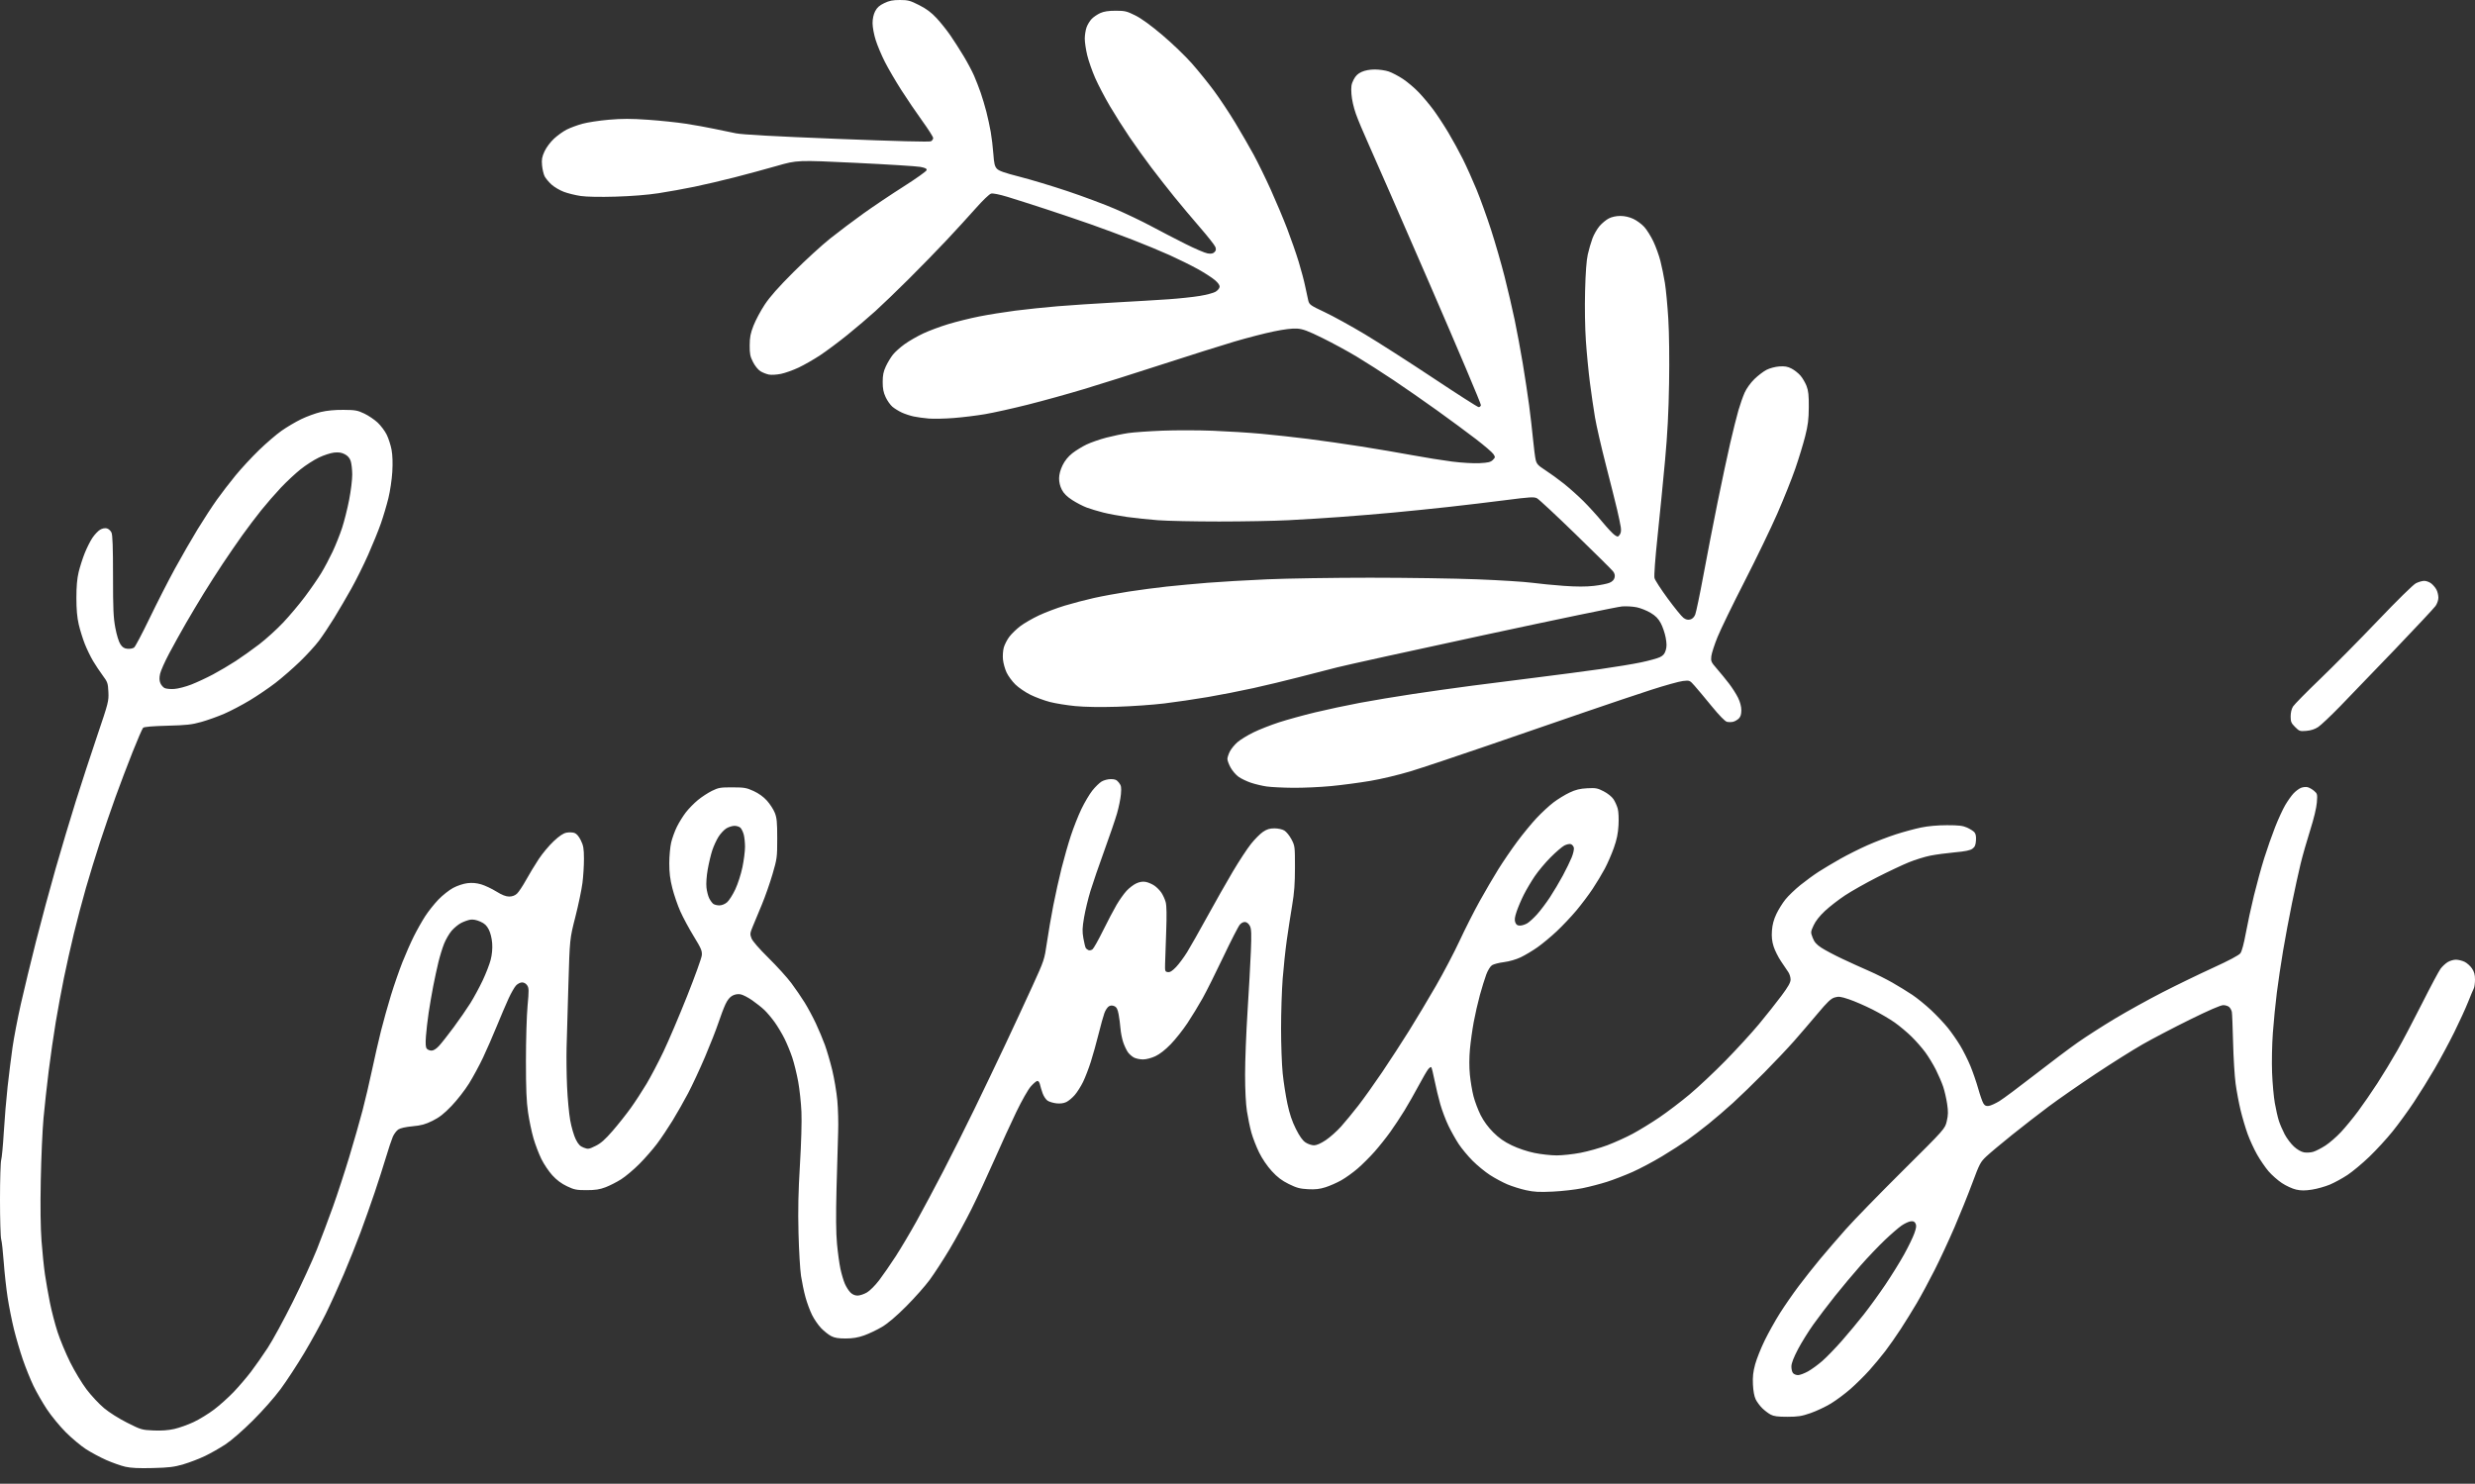 <?xml version="1.0" encoding="UTF-8"?>
<svg width="1960px" height="1175px" viewBox="0 0 1960 1175" xmlns="http://www.w3.org/2000/svg" xmlns:xlink="http://www.w3.org/1999/xlink" version="1.1">
 <rect x="0" y="0" width="1960" height="1175" fill="#333333" stroke="none"/>
 <!-- Generated by Pixelmator Pro 2.1.3 -->
 <path id="Figura" d="M121 1162.58 C109.897 1162.865 103.723 1162.572 99.237 1161.549 95.793 1160.763 89.03 1158.38 84.21 1156.253 79.39 1154.126 72.118 1150.233 68.05 1147.601 63.983 1144.97 56.769 1138.921 52.02 1134.159 47.271 1129.396 40.563 1121.225 37.115 1116 33.666 1110.775 28.892 1102.45 26.506 1097.5 24.12 1092.55 20.346 1083.209 18.119 1076.742 15.893 1070.275 12.707 1059.441 11.041 1052.666 9.374 1045.892 7.117 1034.533 6.023 1027.425 4.93 1020.316 3.549 1007.75 2.954 999.5 2.359 991.25 1.451 983.118 0.936 981.429 0.421 979.74 0 965.597 0 950 0 934.403 0.425 920.26 0.945 918.571 1.464 916.882 2.393 906.986 3.009 896.58 3.624 886.174 4.981 869.974 6.022 860.58 7.064 851.186 8.812 837.2 9.908 829.5 11.003 821.8 13.982 806.275 16.528 795 19.073 783.725 24.466 761.45 28.51 745.5 32.555 729.55 39.535 703.675 44.02 688 48.506 672.325 55.71 648.25 60.029 634.5 64.349 620.75 72.002 597.35 77.036 582.5 85.86 556.47 86.176 555.231 85.835 548 85.508 541.036 85.19 540.107 81.393 535 79.144 531.975 75.683 526.779 73.703 523.454 71.723 520.128 68.778 514.053 67.159 509.954 65.539 505.854 63.379 498.9 62.357 494.5 61.053 488.88 60.5 482.628 60.5 473.486 60.5 464.49 61.045 458.2 62.267 453.111 63.238 449.062 65.396 442.319 67.062 438.125 68.728 433.931 71.502 428.411 73.227 425.858 74.952 423.305 77.659 420.451 79.243 419.515 81.022 418.464 83.068 418.051 84.596 418.435 85.955 418.776 87.615 420.26 88.284 421.732 89.156 423.652 89.5 433.322 89.5 455.954 89.5 482.39 89.798 489.077 91.34 497.235 92.431 503.008 94.072 508.299 95.372 510.235 97.033 512.709 98.405 513.571 101.032 513.794 102.939 513.956 105.267 513.506 106.205 512.794 107.143 512.083 112.67 501.626 118.488 489.558 124.305 477.489 133.33 459.821 138.542 450.295 143.754 440.768 151.86 426.697 156.555 419.024 161.25 411.351 168.074 400.895 171.718 395.787 175.363 390.679 182.035 382 186.546 376.5 191.057 371 199.417 361.974 205.124 356.443 210.831 350.912 218.875 344.013 223 341.113 227.125 338.213 234.1 334.094 238.5 331.961 242.9 329.828 249.875 327.277 254 326.291 258.925 325.115 265.105 324.528 272 324.581 281.391 324.654 283.133 324.964 288.494 327.519 291.79 329.09 296.549 332.304 299.068 334.66 301.587 337.017 304.826 341.35 306.266 344.29 307.705 347.23 309.43 352.605 310.099 356.235 310.881 360.478 311.087 366.701 310.676 373.667 310.324 379.625 308.932 389 307.583 394.5 306.234 400 303.558 409 301.637 414.5 299.715 420 295.207 431.115 291.618 439.2 288.029 447.285 281.993 459.436 278.205 466.203 274.418 472.97 268.275 483.455 264.555 489.503 260.834 495.551 255.424 503.65 252.533 507.5 249.641 511.35 242.826 518.793 237.387 524.041 231.949 529.288 223.306 536.816 218.179 540.77 213.053 544.723 203.911 550.939 197.864 554.582 191.817 558.225 182.738 562.998 177.688 565.188 172.638 567.379 164.455 570.313 159.503 571.708 151.841 573.868 147.819 574.316 132.5 574.713 120.764 575.017 114.095 575.583 113.337 576.34 112.697 576.978 108.954 585.6 105.02 595.5 101.085 605.4 95.02 621.375 91.542 631 88.063 640.625 82.495 656.825 79.169 667 75.842 677.175 70.832 693.482 68.036 703.239 65.239 712.995 60.957 729.195 58.52 739.239 56.083 749.282 52.527 765.15 50.619 774.5 48.71 783.85 45.794 799.6 44.138 809.5 42.482 819.4 39.979 836.725 38.575 848 37.172 859.275 35.321 876.15 34.462 885.5 33.604 894.85 32.626 916.9 32.29 934.5 31.885 955.68 32.085 971.972 32.882 982.683 33.545 991.584 34.766 1003.509 35.596 1009.183 36.426 1014.857 38.194 1024.938 39.525 1031.584 40.856 1038.23 43.589 1048.722 45.6 1054.899 47.61 1061.076 52.096 1071.839 55.568 1078.815 59.04 1085.792 64.891 1095.475 68.569 1100.333 72.248 1105.191 78.462 1111.843 82.379 1115.116 86.551 1118.602 94.176 1123.416 100.789 1126.739 111.708 1132.225 112.388 1132.425 121.499 1132.823 127.901 1133.103 133.203 1132.719 138.044 1131.626 141.962 1130.741 148.843 1128.288 153.334 1126.173 157.825 1124.059 165.114 1119.596 169.531 1116.255 173.947 1112.915 180.93 1106.653 185.048 1102.341 189.166 1098.028 195.335 1090.821 198.756 1086.325 202.177 1081.828 208.162 1073.278 212.056 1067.325 215.951 1061.371 224.855 1045.025 231.844 1031 238.833 1016.975 247.415 998.3 250.916 989.5 254.416 980.7 260.147 965.484 263.653 955.687 267.158 945.889 272.978 928.114 276.586 916.187 280.194 904.259 284.915 887.75 287.077 879.5 289.238 871.25 292.62 856.85 294.592 847.5 296.564 838.15 299.755 824.2 301.685 816.5 303.614 808.8 307.203 795.975 309.66 788 312.117 780.025 316.176 768.325 318.681 762 321.185 755.675 325.24 746.476 327.693 741.558 330.145 736.64 334.191 729.463 336.685 725.607 339.179 721.752 343.893 715.814 347.16 712.411 350.428 709.009 355.706 704.837 358.888 703.14 362.223 701.363 367.006 699.782 370.174 699.409 373.961 698.964 377.359 699.259 381.087 700.357 384.064 701.234 389.425 703.762 393 705.975 397.521 708.774 400.625 709.999 403.194 709.999 405.626 710 407.734 709.231 409.362 707.75 410.723 706.513 413.952 701.675 416.538 697 419.124 692.325 423.645 684.853 426.586 680.396 429.526 675.939 434.866 669.548 438.451 666.194 443.017 661.924 446.069 659.89 448.637 659.408 450.653 659.03 453.472 659.121 454.902 659.61 456.598 660.191 458.349 662.213 459.945 665.434 462.006 669.593 462.398 671.87 462.445 679.934 462.475 685.195 461.94 693.879 461.255 699.23 460.57 704.582 458.027 716.732 455.604 726.23 451.198 743.5 451.198 743.5 450.123 779.751 449.531 799.689 448.886 822.186 448.688 829.745 448.49 837.304 448.662 851.141 449.07 860.494 449.477 869.847 450.602 881.887 451.568 887.25 452.534 892.612 454.498 899.346 455.931 902.215 457.971 906.298 459.344 907.738 462.248 908.843 465.739 910.172 466.289 910.094 471.561 907.514 475.823 905.429 479.083 902.561 485.179 895.533 489.586 890.452 496.058 882.291 499.559 877.397 503.061 872.504 508.658 863.922 511.998 858.326 515.337 852.731 521.365 841.256 525.393 832.826 529.421 824.397 537.824 804.675 544.066 789 550.309 773.325 555.578 758.7 555.776 756.5 556.09 753.012 555.275 751.093 549.403 741.5 545.7 735.45 540.923 726.582 538.789 721.794 536.654 717.006 533.803 708.735 532.454 703.416 530.638 696.259 530.004 691.111 530.015 683.622 530.023 678.055 530.699 670.66 531.518 667.188 532.336 663.717 534.387 658.092 536.075 654.688 537.763 651.285 540.945 646.165 543.147 643.311 545.348 640.458 549.619 636.089 552.637 633.604 555.656 631.119 560.685 627.829 563.813 626.293 568.958 623.766 570.5 623.503 580 623.528 589.413 623.553 591.152 623.854 596.8 626.437 600.87 628.298 604.619 631.006 607.386 634.085 609.743 636.706 612.533 641.022 613.586 643.675 615.182 647.698 615.5 651.078 615.5 664 615.5 678.929 615.363 679.968 611.792 692.209 609.752 699.198 605.972 709.998 603.391 716.209 600.811 722.419 597.581 730.195 596.213 733.49 593.925 739.002 593.837 739.766 595.113 743.079 595.969 745.299 601.128 751.243 608.577 758.589 615.22 765.14 623.348 774.1 626.639 778.5 629.93 782.9 634.709 789.875 637.259 794 639.809 798.125 643.785 805.532 646.094 810.46 648.404 815.388 651.607 823.02 653.212 827.419 654.818 831.819 657.438 840.766 659.034 847.302 660.63 853.838 662.452 864.656 663.084 871.343 663.715 878.029 664.008 889.463 663.733 896.751 663.459 904.039 662.884 924.064 662.455 941.251 661.915 962.911 662.031 976.336 662.834 985 663.472 991.875 664.691 1000.775 665.544 1004.777 666.396 1008.779 667.96 1014.074 669.019 1016.544 670.078 1019.014 672.061 1022.152 673.426 1023.517 675.038 1025.129 677.035 1026 679.117 1026 680.881 1026 684.216 1024.891 686.529 1023.536 688.917 1022.136 693.125 1017.925 696.273 1013.786 699.32 1009.779 705.166 1001.325 709.265 995 713.363 988.675 720.824 976.11 725.844 967.078 730.863 958.045 740.356 940.27 746.938 927.578 753.52 914.885 764.597 892.8 771.553 878.5 778.51 864.2 789.536 841.174 796.056 827.331 802.576 813.489 812.221 792.72 817.489 781.179 826.975 760.397 827.086 760.063 829.086 746.348 830.196 738.732 832.466 725.546 834.129 717.046 835.793 708.546 838.739 695.271 840.676 687.546 842.614 679.821 845.924 668.234 848.034 661.799 850.143 655.363 853.893 645.879 856.368 640.722 858.842 635.566 862.727 628.994 865.001 626.118 867.274 623.242 870.567 620.016 872.317 618.948 874.122 617.848 877.309 617.006 879.677 617.004 883.041 617.001 884.28 617.536 886.039 619.75 887.942 622.147 888.152 623.335 887.672 629 887.369 632.575 885.955 639.49 884.531 644.367 883.106 649.244 878.564 662.519 874.436 673.867 870.308 685.215 865.418 699.45 863.569 705.5 861.721 711.55 859.441 721 858.502 726.5 857.084 734.808 856.991 737.604 857.948 743.022 858.582 746.609 859.426 750.072 859.825 750.717 860.224 751.362 861.227 752.15 862.054 752.467 862.881 752.784 864.293 752.472 865.192 751.772 866.091 751.072 869.829 744.425 873.499 737 877.168 729.575 882.006 720.373 884.248 716.551 886.491 712.729 890.043 707.739 892.141 705.463 894.24 703.186 897.738 700.52 899.915 699.538 902.607 698.324 904.977 697.961 907.325 698.401 909.223 698.757 912.279 700.061 914.114 701.298 915.95 702.535 918.477 705.067 919.728 706.925 920.98 708.782 922.507 712.147 923.122 714.401 923.889 717.215 924.014 724.614 923.521 738 923.126 748.725 922.735 760.2 922.651 763.5 922.51 769.083 922.663 769.523 924.843 769.832 926.546 770.073 928.322 768.977 931.343 765.822 933.629 763.434 937.581 758.11 940.125 753.99 942.668 749.871 949.81 737.275 955.996 726 962.181 714.725 971.288 698.675 976.233 690.333 981.179 681.99 987.675 672.09 990.669 668.333 993.663 664.575 997.956 660.263 1000.207 658.75 1003.3 656.673 1005.51 656 1009.246 656 1012.114 656 1015.406 656.717 1017.082 657.707 1018.671 658.646 1021.216 661.79 1022.736 664.694 1025.437 669.854 1025.5 670.356 1025.5 686.874 1025.5 699.778 1024.968 706.934 1023.249 717.137 1022.011 724.487 1020.112 736.8 1019.029 744.5 1017.947 752.2 1016.485 765.925 1015.78 775 1015.076 784.075 1014.5 801.85 1014.5 814.5 1014.5 827.15 1015.078 843.125 1015.785 850 1016.492 856.875 1018.169 867.675 1019.512 874 1021.236 882.117 1023.211 888.001 1026.227 894 1029.201 899.916 1031.533 903.184 1033.898 904.75 1035.767 905.987 1038.753 907 1040.534 907 1042.66 907 1045.881 905.592 1049.912 902.9 1053.29 900.644 1058.728 895.807 1061.997 892.15 1065.266 888.492 1071.441 880.99 1075.72 875.477 1079.999 869.964 1088.505 858.039 1094.622 848.977 1100.739 839.915 1110.323 825.162 1115.92 816.193 1121.516 807.224 1131.078 791.249 1137.168 780.693 1143.259 770.137 1151.715 754.014 1155.96 744.865 1160.205 735.716 1167.317 721.684 1171.763 713.683 1176.209 705.682 1182.885 694.267 1186.597 688.318 1190.309 682.368 1197.018 672.55 1201.506 666.5 1205.993 660.45 1212.92 652.028 1216.898 647.785 1220.877 643.542 1226.915 637.964 1230.316 635.39 1233.717 632.816 1239.391 629.346 1242.923 627.68 1247.823 625.368 1251.144 624.553 1256.923 624.246 1263.715 623.884 1265.07 624.136 1269.999 626.671 1273.173 628.304 1276.45 630.938 1277.751 632.901 1278.99 634.772 1280.505 638.147 1281.117 640.401 1281.759 642.768 1282.016 648.303 1281.724 653.5 1281.352 660.117 1280.372 664.883 1278.024 671.5 1276.268 676.45 1273.031 683.875 1270.831 688 1268.631 692.125 1264.305 699.303 1261.218 703.951 1258.131 708.6 1252.335 716.3 1248.338 721.064 1244.341 725.828 1237.357 733.219 1232.817 737.49 1228.278 741.76 1221.399 747.477 1217.532 750.194 1213.664 752.911 1207.718 756.462 1204.317 758.086 1200.641 759.841 1195.253 761.4 1191.027 761.93 1187.118 762.421 1182.85 763.523 1181.543 764.38 1180.191 765.266 1178.237 768.422 1177.008 771.708 1175.82 774.882 1173.548 782.209 1171.959 787.99 1170.37 793.77 1168.158 803.45 1167.044 809.5 1165.93 815.55 1164.587 825.225 1164.06 831 1163.467 837.494 1163.449 845.124 1164.014 851 1164.516 856.225 1165.812 863.936 1166.893 868.136 1167.975 872.335 1170.52 879.068 1172.549 883.098 1174.932 887.828 1178.467 892.652 1182.53 896.715 1187.106 901.292 1191.116 904.108 1197.241 907.047 1202.303 909.475 1209.418 911.862 1215.08 913.03 1220.261 914.099 1228.19 914.98 1232.699 914.987 1237.209 914.994 1245.759 914.065 1251.699 912.922 1257.64 911.78 1267.174 909.087 1272.887 906.938 1278.6 904.79 1287.591 900.725 1292.867 897.906 1298.143 895.087 1307.666 889.252 1314.028 884.94 1320.39 880.628 1331.199 872.408 1338.048 866.673 1344.897 860.938 1357.722 848.878 1366.549 839.873 1375.376 830.868 1387.273 817.875 1392.987 811 1398.7 804.125 1406.665 794.08 1410.687 788.679 1416.188 781.291 1417.999 778.07 1417.995 775.679 1417.992 773.93 1417.204 771.335 1416.245 769.912 1415.285 768.488 1412.665 764.601 1410.422 761.272 1408.179 757.944 1405.534 752.648 1404.545 749.504 1403.252 745.394 1402.883 741.876 1403.233 736.992 1403.57 732.284 1404.641 728.249 1406.722 723.849 1408.373 720.357 1411.612 715.153 1413.919 712.285 1416.226 709.417 1421.576 704.283 1425.807 700.875 1430.038 697.467 1436.556 692.717 1440.291 690.32 1444.026 687.922 1451.676 683.359 1457.291 680.178 1462.906 676.998 1472.675 672.108 1479 669.313 1485.325 666.517 1495.45 662.637 1501.5 660.69 1507.55 658.743 1516.491 656.329 1521.37 655.325 1526.986 654.17 1534.518 653.5 1541.902 653.5 1551.19 653.5 1554.417 653.885 1557.753 655.388 1560.056 656.427 1562.656 658.067 1563.529 659.033 1564.629 660.247 1565.023 662.253 1564.809 665.543 1564.568 669.254 1563.951 670.7 1562 672.127 1560.191 673.45 1556.32 674.242 1548 674.992 1541.675 675.562 1532.95 676.739 1528.612 677.608 1524.273 678.477 1516.623 680.856 1511.612 682.894 1506.6 684.933 1495.3 690.264 1486.5 694.743 1477.7 699.221 1466.32 705.643 1461.212 709.013 1456.103 712.383 1448.943 717.921 1445.301 721.32 1440.981 725.351 1437.828 729.351 1436.232 732.824 1433.825 738.061 1433.813 738.223 1435.498 742.634 1436.806 746.058 1438.428 747.925 1442.356 750.522 1445.185 752.393 1452.675 756.36 1459 759.336 1465.325 762.313 1474.853 766.639 1480.173 768.949 1485.493 771.26 1493.818 775.421 1498.673 778.196 1503.528 780.971 1510.618 785.325 1514.429 787.871 1518.241 790.417 1524.949 795.875 1529.337 800 1533.725 804.125 1539.669 810.425 1542.546 814 1545.423 817.575 1549.812 823.875 1552.3 828 1554.787 832.125 1558.433 839.4 1560.4 844.166 1562.368 848.933 1565.16 857.033 1566.604 862.166 1568.049 867.3 1569.894 872.558 1570.704 873.85 1571.82 875.63 1572.858 876.101 1574.978 875.79 1576.517 875.564 1580.255 873.877 1583.284 872.042 1586.312 870.207 1598.849 860.876 1611.145 851.308 1623.44 841.739 1638.9 830.123 1645.5 825.494 1652.1 820.865 1665.375 812.357 1675 806.587 1684.625 800.817 1701.5 791.481 1712.5 785.841 1723.5 780.201 1741.476 771.485 1752.446 766.471 1765.302 760.596 1773.044 756.483 1774.226 754.899 1775.35 753.394 1777.008 747.225 1778.508 738.971 1779.854 731.562 1782.771 718.075 1784.99 709 1787.208 699.925 1790.862 686.65 1793.11 679.5 1795.357 672.35 1799.226 661.325 1801.707 655 1804.188 648.675 1807.811 640.8 1809.759 637.5 1811.707 634.2 1814.642 630.068 1816.282 628.317 1817.921 626.566 1820.545 624.603 1822.112 623.954 1823.679 623.305 1826.074 623.053 1827.433 623.394 1828.793 623.735 1831.118 625.057 1832.599 626.332 1835.163 628.537 1835.268 628.987 1834.759 635.575 1834.436 639.773 1832.35 648.407 1829.464 657.5 1826.845 665.75 1823.444 677.675 1821.905 684 1820.366 690.325 1817.288 704.401 1815.065 715.279 1812.842 726.157 1809.68 743.032 1808.038 752.779 1806.396 762.526 1804.168 777.475 1803.086 786 1802.004 794.525 1800.578 808.921 1799.917 817.99 1799.246 827.211 1798.974 841.097 1799.3 849.49 1799.621 857.746 1800.597 868.55 1801.469 873.5 1802.34 878.45 1803.771 884.75 1804.649 887.5 1805.526 890.25 1807.603 895.088 1809.263 898.252 1810.923 901.416 1814.202 905.775 1816.551 907.94 1819.144 910.33 1822.268 912.147 1824.507 912.567 1826.545 912.95 1829.861 912.759 1831.923 912.141 1833.975 911.526 1838.319 909.294 1841.577 907.18 1844.835 905.066 1850.383 900.244 1853.906 896.465 1857.429 892.685 1863.504 885.297 1867.406 880.045 1871.308 874.793 1878.177 864.83 1882.672 857.903 1887.167 850.977 1894.269 839.278 1898.456 831.905 1902.643 824.532 1911.508 807.7 1918.157 794.5 1924.806 781.3 1931.368 768.999 1932.739 767.165 1934.11 765.331 1936.642 762.97 1938.366 761.919 1940.09 760.867 1943.007 760.006 1944.849 760.004 1946.691 760.002 1949.756 760.739 1951.66 761.643 1953.564 762.547 1956.22 764.901 1957.561 766.875 1959.385 769.56 1960 771.795 1960 775.746 1960 778.651 1959.571 781.809 1959.046 782.764 1958.521 783.719 1956.493 788.55 1954.538 793.5 1952.584 798.45 1947.641 809.25 1943.552 817.5 1939.464 825.75 1932.448 838.8 1927.96 846.5 1923.473 854.2 1916.062 866.125 1911.491 873 1906.921 879.875 1899.377 890.225 1894.728 896 1890.078 901.775 1881.792 910.8 1876.315 916.055 1870.837 921.31 1863.088 927.782 1859.095 930.437 1855.101 933.092 1848.802 936.538 1845.095 938.095 1841.389 939.652 1835.029 941.443 1830.962 942.074 1825.339 942.946 1822.303 942.938 1818.293 942.041 1815.383 941.39 1810.334 939.067 1807.025 936.858 1803.728 934.656 1798.977 930.451 1796.467 927.513 1793.956 924.574 1789.915 918.683 1787.486 914.421 1785.058 910.159 1781.671 902.808 1779.96 898.086 1778.249 893.364 1775.735 884.888 1774.375 879.251 1773.014 873.614 1771.24 864.164 1770.432 858.251 1769.625 852.338 1768.719 837.6 1768.421 825.5 1768.122 813.4 1767.679 802.519 1767.437 801.32 1767.195 800.121 1766.291 798.433 1765.427 797.57 1764.564 796.706 1762.415 796 1760.653 796 1758.585 796 1749.191 800.072 1734.169 807.481 1721.364 813.795 1704.501 822.613 1696.694 827.075 1688.887 831.537 1672.15 842.064 1659.5 850.468 1646.85 858.871 1630.2 870.44 1622.5 876.175 1614.8 881.911 1601.677 892.086 1593.338 898.785 1584.999 905.485 1575.89 913.111 1573.097 915.733 1568.342 920.196 1567.627 921.55 1561.904 936.946 1558.542 945.992 1552.19 961.742 1547.79 971.946 1543.39 982.151 1536.259 997.475 1531.943 1006 1527.628 1014.525 1521.315 1026.225 1517.915 1032 1514.514 1037.775 1508.816 1046.982 1505.251 1052.46 1501.686 1057.938 1496.178 1065.813 1493.011 1069.96 1489.843 1074.107 1484.157 1080.951 1480.376 1085.168 1476.594 1089.386 1469.915 1095.993 1465.534 1099.85 1461.152 1103.708 1454.104 1108.958 1449.87 1111.517 1445.637 1114.076 1438.422 1117.476 1433.836 1119.072 1426.804 1121.519 1423.933 1121.975 1415.484 1121.987 1407.826 1121.997 1404.699 1121.587 1402.197 1120.245 1400.398 1119.281 1397.407 1117.006 1395.551 1115.191 1393.695 1113.376 1391.363 1110.229 1390.369 1108.196 1389.229 1105.865 1388.421 1101.501 1388.183 1096.383 1387.898 1090.257 1388.335 1086.333 1389.963 1080.383 1391.149 1076.047 1394.543 1067.55 1397.504 1061.5 1400.466 1055.45 1405.872 1045.775 1409.518 1040 1413.165 1034.225 1419.869 1024.55 1424.418 1018.5 1428.966 1012.45 1436.621 1002.775 1441.428 997 1446.236 991.225 1455.355 980.65 1461.692 973.5 1468.03 966.35 1488.307 945.516 1506.752 927.203 1540.289 893.906 1540.289 893.906 1541.694 887.826 1542.825 882.93 1542.877 880.263 1541.959 874.123 1541.332 869.931 1539.935 863.853 1538.854 860.619 1537.774 857.384 1535.164 851.309 1533.055 847.119 1530.945 842.928 1527.154 836.699 1524.631 833.276 1522.108 829.854 1517.221 824.285 1513.772 820.902 1510.322 817.519 1504.35 812.515 1500.5 809.782 1496.65 807.049 1488.666 802.378 1482.758 799.402 1476.849 796.426 1468.542 792.825 1464.297 791.4 1457.666 789.174 1456.059 788.965 1452.88 789.918 1449.951 790.795 1447.146 793.453 1439.411 802.683 1434.037 809.095 1425.646 818.876 1420.764 824.42 1415.882 829.964 1405.276 841.182 1397.194 849.349 1389.112 857.516 1377.96 868.333 1372.411 873.386 1366.862 878.44 1358.087 885.973 1352.911 890.127 1347.735 894.281 1340.254 899.988 1336.287 902.811 1332.32 905.633 1323.32 911.415 1316.287 915.661 1309.254 919.906 1298.663 925.523 1292.751 928.143 1286.839 930.762 1277.785 934.256 1272.63 935.907 1267.476 937.558 1258.734 939.832 1253.203 940.959 1247.671 942.086 1237.129 943.297 1229.775 943.649 1218.964 944.168 1214.882 943.956 1208.452 942.541 1204.078 941.578 1197.455 939.505 1193.732 937.932 1190.01 936.36 1183.805 933.03 1179.942 930.531 1176.079 928.032 1169.891 922.953 1166.19 919.244 1162.49 915.535 1157.535 909.575 1155.179 906 1152.824 902.425 1149.16 895.897 1147.037 891.494 1144.913 887.09 1142.018 879.44 1140.604 874.494 1139.189 869.547 1137.145 861.058 1136.061 855.628 1134.977 850.199 1133.806 845.474 1133.459 845.128 1133.112 844.783 1132.005 845.515 1131 846.755 1129.994 847.995 1126.591 853.845 1123.436 859.755 1120.281 865.665 1115.217 874.55 1112.184 879.5 1109.15 884.45 1104.087 892.1 1100.933 896.5 1097.779 900.9 1092.238 907.856 1088.62 911.958 1085.002 916.059 1078.995 922.057 1075.271 925.286 1071.547 928.515 1065.653 932.755 1062.174 934.707 1058.695 936.659 1053.07 939.137 1049.674 940.212 1045.038 941.68 1041.577 942.063 1035.781 941.751 1029.401 941.407 1026.765 940.694 1020.601 937.647 1015.065 934.911 1011.594 932.273 1007.144 927.416 1003.499 923.438 999.567 917.66 997.121 912.685 994.907 908.183 992.158 901.125 991.013 897 989.868 892.875 988.274 885.225 987.471 880 986.569 874.124 986.01 863.062 986.007 851 986.004 840.275 986.878 817.775 987.949 801 989.019 784.225 990.207 762.817 990.587 753.427 991.141 739.76 991 735.771 989.88 733.427 989.062 731.715 987.546 730.367 986.228 730.179 984.828 729.979 983.181 730.75 981.875 732.215 980.72 733.512 974.87 744.907 968.874 757.537 962.879 770.166 955.462 785 952.393 790.5 949.324 796 943.927 804.856 940.399 810.18 936.871 815.504 930.919 823.025 927.172 826.893 922.811 831.394 918.404 834.836 914.929 836.453 911.796 837.912 907.682 838.985 905.2 838.99 902.836 838.996 899.609 838.332 898.029 837.515 896.45 836.698 894.275 834.786 893.197 833.265 892.119 831.744 890.465 828.25 889.522 825.5 888.579 822.75 887.593 817.8 887.331 814.5 887.069 811.2 886.4 806.111 885.844 803.191 885.082 799.188 884.27 797.624 882.543 796.838 880.934 796.104 879.647 796.119 878.214 796.886 877.092 797.486 875.469 799.895 874.608 802.239 873.747 804.582 871.658 812.085 869.966 818.911 868.273 825.737 865.51 835.637 863.825 840.911 862.139 846.185 859.39 853.319 857.715 856.763 856.039 860.208 853.099 864.861 851.179 867.104 849.26 869.346 846.227 871.878 844.438 872.731 842.292 873.754 839.631 874.106 836.608 873.765 834.089 873.481 830.942 872.537 829.613 871.666 828.284 870.795 826.509 868.152 825.668 865.792 824.827 863.431 823.874 860.263 823.55 858.75 823.227 857.237 822.334 856 821.566 856 820.798 856 818.442 857.963 816.331 860.362 814.164 862.823 809.148 871.646 804.818 880.612 800.598 889.35 792.792 906.4 787.471 918.5 782.151 930.6 774.027 948.079 769.419 957.341 764.811 966.604 756.958 981.004 751.966 989.341 746.975 997.679 739.915 1008.55 736.277 1013.5 732.638 1018.45 724.225 1027.934 717.581 1034.576 709.57 1042.583 703.082 1048.082 698.321 1050.897 694.372 1053.233 688.073 1056.227 684.321 1057.551 679.39 1059.291 675.341 1059.964 669.71 1059.979 663.957 1059.995 660.95 1059.499 658.21 1058.083 656.17 1057.028 652.614 1054.215 650.309 1051.833 648.004 1049.45 644.754 1044.738 643.087 1041.362 641.419 1037.986 639.082 1031.686 637.893 1027.362 636.704 1023.038 635.112 1015.45 634.355 1010.5 633.598 1005.55 632.697 990.25 632.352 976.5 631.887 957.974 632.179 943.99 633.479 922.5 634.526 905.185 635.007 888.262 634.671 880.5 634.362 873.35 633.193 862.513 632.072 856.417 630.952 850.321 628.845 841.771 627.39 837.417 625.935 833.063 623.174 826.35 621.255 822.5 619.336 818.65 615.836 812.8 613.477 809.5 611.118 806.2 607.458 801.857 605.344 799.849 603.23 797.842 598.85 794.363 595.612 792.119 592.373 789.875 588.266 787.765 586.483 787.431 584.388 787.038 582.129 787.399 580.09 788.453 577.986 789.541 576.125 791.817 574.497 795.292 573.155 798.156 570.641 804.775 568.91 810 567.18 815.225 562.41 827.375 558.311 837 554.212 846.625 548.182 859.576 544.91 865.78 541.638 871.984 536.104 881.726 532.613 887.429 529.121 893.132 523.625 901.331 520.398 905.649 517.172 909.967 510.869 917.188 506.392 921.696 501.914 926.204 495.391 931.7 491.897 933.91 488.403 936.119 482.834 938.956 479.522 940.213 474.869 941.98 471.454 942.5 464.5 942.5 456.519 942.5 454.764 942.151 449 939.417 444.611 937.336 440.851 934.53 437.423 930.776 434.63 927.718 430.717 921.905 428.726 917.858 426.736 913.811 423.928 906.45 422.486 901.5 421.045 896.55 419.108 887.325 418.183 881 416.904 872.259 416.5 862.422 416.5 840 416.5 823.775 417.076 804.254 417.78 796.621 418.914 784.331 418.883 782.47 417.507 780.371 416.552 778.913 414.982 778 413.429 778 412.034 778 409.888 779.097 408.633 780.451 407.383 781.799 404.746 786.412 402.771 790.701 400.796 794.99 396.606 804.8 393.46 812.5 390.314 820.2 385.402 831.45 382.546 837.5 379.689 843.55 374.702 852.772 371.465 857.993 368.227 863.215 362 871.214 357.626 875.769 351.601 882.045 347.938 884.91 342.503 887.596 336.801 890.414 333.564 891.302 326.71 891.926 321.386 892.412 317.079 893.373 315.451 894.44 314 895.391 312.01 898.043 311.028 900.334 310.047 902.625 307.629 909.9 305.656 916.5 303.683 923.1 299.638 935.7 296.667 944.5 293.696 953.3 288.668 967.475 285.495 976 282.321 984.525 276.375 999.375 272.282 1009 268.188 1018.625 261.732 1032.816 257.936 1040.536 254.139 1048.256 246.471 1062.201 240.896 1071.526 235.32 1080.851 226.936 1093.659 222.264 1099.99 217.316 1106.694 208.076 1117.155 200.135 1125.043 192.031 1133.092 183.255 1140.724 178.5 1143.856 174.1 1146.754 166.845 1150.883 162.378 1153.03 157.911 1155.177 150.261 1158.115 145.378 1159.559 137.906 1161.768 134.046 1162.246 121 1162.58 Z M1423.872 1088.982 C1425.318 1088.972 1428.859 1087.663 1431.742 1086.074 1434.624 1084.484 1439.799 1080.709 1443.242 1077.683 1446.684 1074.658 1453.586 1067.529 1458.58 1061.841 1463.574 1056.154 1471.345 1046.822 1475.849 1041.105 1480.353 1035.387 1488.053 1024.768 1492.96 1017.506 1497.866 1010.244 1504.615 999.359 1507.958 993.317 1511.3 987.275 1514.936 979.768 1516.037 976.636 1517.601 972.186 1517.796 970.487 1516.93 968.87 1516.105 967.327 1515.097 966.906 1512.979 967.216 1511.416 967.446 1508.219 968.954 1505.876 970.567 1503.533 972.18 1497.592 977.32 1492.675 981.99 1487.758 986.659 1479.083 995.758 1473.396 1002.211 1467.709 1008.663 1458.609 1019.518 1453.173 1026.333 1447.736 1033.147 1440.063 1043.241 1436.121 1048.762 1432.178 1054.284 1426.655 1063.167 1423.846 1068.503 1420.513 1074.834 1418.704 1079.514 1418.639 1081.973 1418.585 1084.046 1419.149 1086.475 1419.893 1087.371 1420.636 1088.267 1422.427 1088.992 1423.872 1088.982 Z M341.738 832 C343.336 832 345.473 830.654 347.693 828.25 349.598 826.188 354.822 819.55 359.302 813.5 363.782 807.45 369.709 798.883 372.474 794.462 375.238 790.041 379.628 781.941 382.228 776.462 384.829 770.983 387.694 763.582 388.596 760.016 389.653 755.838 390.069 751.216 389.767 747.016 389.484 743.071 388.427 738.79 387.087 736.166 385.399 732.861 383.786 731.351 380.298 729.807 377.367 728.511 374.557 727.972 372.483 728.309 370.702 728.598 367.438 729.756 365.23 730.883 363.022 732.009 359.621 734.794 357.672 737.07 355.723 739.347 353.027 743.975 351.681 747.355 350.334 750.735 348.306 757.325 347.173 762 346.039 766.675 344.193 775.225 343.07 781 341.946 786.775 340.322 796.225 339.461 802 338.6 807.775 337.628 816.199 337.301 820.721 336.873 826.644 337.062 829.37 337.976 830.471 338.674 831.312 340.367 832 341.738 832 Z M1203.725 732.996 C1205.251 732.994 1207.857 732.165 1209.516 731.153 1211.175 730.141 1214.677 726.928 1217.299 724.012 1219.92 721.097 1224.465 715.064 1227.398 710.606 1230.331 706.148 1234.914 698.45 1237.583 693.5 1240.251 688.55 1243.443 682.003 1244.676 678.951 1245.911 675.893 1246.663 672.428 1246.351 671.234 1246.039 670.042 1244.955 668.803 1243.942 668.482 1242.929 668.16 1240.647 668.648 1238.871 669.567 1237.095 670.485 1232.211 674.671 1228.016 678.868 1223.822 683.066 1218.115 689.875 1215.333 694 1212.552 698.125 1208.665 704.7 1206.696 708.611 1204.726 712.522 1202.192 718.462 1201.063 721.812 1199.522 726.386 1199.253 728.536 1199.981 730.451 1200.699 732.339 1201.67 732.999 1203.725 732.996 Z M569.614 717 C571.577 717 573.979 716.047 575.732 714.572 577.318 713.237 580.267 708.625 582.283 704.322 584.359 699.894 586.828 692.222 587.975 686.64 589.089 681.217 589.997 674.017 589.994 670.64 589.991 667.263 589.524 662.828 588.957 660.784 588.389 658.74 587.234 656.377 586.391 655.534 585.547 654.69 583.427 654.002 581.679 654.004 579.93 654.006 577.028 654.905 575.229 656.002 573.43 657.098 570.633 660.085 569.014 662.639 567.394 665.193 565.165 670.032 564.061 673.391 562.956 676.751 561.336 683.55 560.461 688.5 559.524 693.801 559.11 699.693 559.454 702.836 559.775 705.771 560.75 709.596 561.621 711.336 562.491 713.076 563.919 715.063 564.793 715.75 565.667 716.438 567.837 717 569.614 717 Z M1024.089 623.877 C1016.065 623.809 1006.623 623.342 1003.107 622.839 999.59 622.336 993.989 621.007 990.659 619.885 987.329 618.763 982.912 616.643 980.844 615.173 978.776 613.703 975.939 610.414 974.542 607.865 973.144 605.315 972 602.26 972 601.075 972 599.89 972.884 597.187 973.966 595.068 975.047 592.949 977.807 589.609 980.099 587.647 982.392 585.685 988.038 582.237 992.647 579.985 997.256 577.734 1006.309 574.172 1012.764 572.071 1019.219 569.97 1032.15 566.406 1041.5 564.151 1050.85 561.895 1066.825 558.49 1077 556.584 1087.175 554.677 1106.075 551.531 1119 549.592 1131.925 547.653 1152.85 544.712 1165.5 543.056 1178.15 541.4 1201.325 538.454 1217 536.508 1232.675 534.563 1255.175 531.601 1267 529.925 1278.825 528.25 1293.534 525.816 1299.687 524.516 1305.84 523.217 1312.474 521.394 1314.43 520.466 1317.088 519.205 1318.273 517.82 1319.124 514.982 1319.984 512.111 1319.968 509.628 1319.058 504.807 1318.396 501.299 1316.65 496.199 1315.177 493.474 1313.211 489.836 1311.069 487.664 1307.116 485.303 1304.156 483.534 1299.242 481.569 1296.198 480.937 1293.154 480.305 1287.927 479.989 1284.582 480.235 1281.237 480.481 1232.15 490.664 1175.5 502.865 1118.85 515.066 1066.314 526.618 1058.753 528.537 1051.193 530.456 1037.243 534.04 1027.753 536.502 1018.264 538.963 1002.4 542.767 992.5 544.954 982.6 547.141 966.4 550.313 956.5 552.004 946.6 553.694 931.075 555.977 922 557.078 912.925 558.178 896.05 559.359 884.5 559.701 871.219 560.094 859.089 559.896 851.5 559.16 844.9 558.52 835.9 557.068 831.5 555.934 827.1 554.8 820.187 552.247 816.137 550.261 812.087 548.275 806.671 544.591 804.101 542.075 801.53 539.559 798.39 535.28 797.122 532.567 795.855 529.854 794.572 525.253 794.272 522.343 793.971 519.433 794.265 515.128 794.924 512.776 795.584 510.424 797.558 506.593 799.312 504.262 801.065 501.931 804.975 498.15 808 495.859 811.025 493.568 817.632 489.748 822.683 487.371 827.733 484.993 836.958 481.507 843.183 479.624 849.407 477.741 859.796 475.015 866.27 473.566 872.743 472.118 885.118 469.839 893.77 468.503 902.421 467.166 916.025 465.372 924 464.517 931.975 463.661 946.6 462.305 956.5 461.503 966.4 460.701 987.55 459.472 1003.5 458.772 1019.45 458.073 1056.125 457.5 1085 457.5 1113.875 457.5 1152.125 458.078 1170 458.784 1187.875 459.491 1207.299 460.711 1213.166 461.497 1219.031 462.282 1230.422 463.393 1238.478 463.965 1248.505 464.677 1255.969 464.683 1262.139 463.984 1267.096 463.423 1272.677 462.326 1274.541 461.547 1276.778 460.613 1278.155 459.231 1278.595 457.479 1279.06 455.624 1278.695 454.105 1277.38 452.43 1276.346 451.113 1262.988 437.875 1247.695 423.014 1232.401 408.153 1218.677 395.369 1217.195 394.604 1214.83 393.385 1211.77 393.566 1192.222 396.079 1179.97 397.655 1159.72 400.071 1147.222 401.45 1134.725 402.829 1114.825 404.857 1103 405.958 1091.175 407.058 1072.05 408.635 1060.5 409.461 1048.95 410.288 1030.725 411.419 1020 411.976 1009.275 412.532 984.727 412.99 965.45 412.994 946.172 412.997 924.347 412.537 916.95 411.972 909.552 411.406 898.55 410.25 892.5 409.402 886.45 408.554 877.985 406.975 873.689 405.893 869.393 404.811 863.477 403.028 860.543 401.93 857.609 400.832 852.483 398.172 849.151 396.019 844.906 393.276 842.431 390.817 840.877 387.802 839.461 385.053 838.68 381.784 838.715 378.746 838.75 375.694 839.741 372.005 841.486 368.439 843.27 364.793 845.907 361.539 849.165 358.964 851.894 356.807 856.965 353.687 860.434 352.032 863.903 350.376 870.962 347.919 876.12 346.572 881.279 345.225 889.063 343.603 893.418 342.967 897.773 342.332 909.923 341.471 920.418 341.054 930.913 340.637 948.95 340.664 960.5 341.113 972.05 341.563 989.375 342.651 999 343.532 1008.625 344.413 1025.275 346.24 1036 347.591 1046.725 348.942 1065.625 351.647 1078 353.602 1090.375 355.557 1108.6 358.657 1118.5 360.491 1128.4 362.325 1142.536 364.592 1149.913 365.53 1157.582 366.504 1166.916 367.045 1171.708 366.794 1178.539 366.435 1180.482 365.963 1182.203 364.242 1184.201 362.244 1184.226 361.994 1182.674 359.626 1181.772 358.249 1175.514 352.879 1168.767 347.692 1162.02 342.505 1148.175 332.287 1138 324.986 1127.825 317.685 1112.3 306.896 1103.5 301.01 1094.7 295.125 1081.74 286.84 1074.699 282.598 1067.658 278.356 1055.38 271.677 1047.414 267.754 1035.768 262.02 1031.811 260.544 1027.215 260.22 1023.481 259.958 1017.003 260.749 1008.529 262.502 1001.395 263.978 987.445 267.585 977.529 270.518 967.613 273.451 941.95 281.55 920.5 288.515 899.05 295.481 871.15 304.299 858.5 308.111 845.85 311.923 825.759 317.489 813.853 320.48 801.947 323.47 786.763 326.846 780.111 327.981 773.459 329.116 762.275 330.492 755.258 331.038 748.241 331.585 739.35 331.773 735.5 331.457 731.65 331.14 726.25 330.396 723.5 329.803 720.75 329.21 716.532 327.811 714.127 326.694 711.722 325.578 708.396 323.521 706.734 322.123 705.073 320.725 702.658 317.313 701.367 314.541 699.607 310.762 699.02 307.747 699.02 302.5 699.02 297.134 699.602 294.248 701.517 290.134 702.891 287.183 705.407 283.011 707.109 280.863 708.81 278.714 713.04 274.932 716.508 272.457 719.976 269.983 726.568 266.201 731.156 264.053 735.745 261.906 744.69 258.578 751.033 256.658 757.376 254.738 768.401 252.009 775.533 250.594 782.665 249.179 795.475 247.123 804 246.026 812.525 244.928 827.6 243.354 837.5 242.528 847.4 241.702 867.875 240.353 883 239.53 898.125 238.708 917.25 237.564 925.5 236.989 933.75 236.414 944.775 235.241 950 234.383 955.225 233.525 960.85 232.053 962.5 231.111 964.15 230.169 965.637 228.465 965.803 227.323 966.009 225.915 964.807 224.134 962.064 221.787 959.841 219.884 953.783 215.978 948.602 213.109 943.422 210.239 933.405 205.28 926.342 202.09 919.279 198.9 905.85 193.338 896.5 189.731 887.15 186.123 872.525 180.711 864 177.703 855.475 174.696 839.5 169.288 828.5 165.685 817.5 162.083 803.737 157.688 797.915 155.918 791.53 153.977 786.366 152.942 784.901 153.31 783.513 153.658 778.279 158.665 772.674 165.006 767.284 171.104 756.869 182.485 749.529 190.297 742.19 198.109 728.72 211.925 719.597 221 710.474 230.075 698.62 241.482 693.255 246.349 687.89 251.216 677.879 259.733 671.008 265.276 664.138 270.819 654.463 278.038 649.508 281.318 644.554 284.598 636.9 288.982 632.5 291.06 628.1 293.138 621.789 295.394 618.475 296.073 615.162 296.752 610.887 297.012 608.975 296.651 607.064 296.29 604.053 295.112 602.285 294.033 600.416 292.893 597.936 289.86 596.36 286.786 594.063 282.306 593.656 280.281 593.691 273.5 593.724 267.045 594.312 264.014 596.738 257.803 598.392 253.57 602.354 246.145 605.543 241.303 609.609 235.129 616.442 227.404 628.42 215.436 637.814 206.051 650.9 194.078 657.5 188.83 664.1 183.582 675.825 174.751 683.556 169.205 691.286 163.659 705.686 153.995 715.556 147.729 725.425 141.462 733.638 135.622 733.807 134.75 734.039 133.557 732.806 132.919 728.807 132.165 725.888 131.615 702.772 130.171 677.438 128.957 631.376 126.749 631.376 126.749 615.062 131.421 606.09 133.99 591.043 138.065 581.624 140.476 572.206 142.887 557.972 146.214 549.994 147.87 542.016 149.526 529.191 151.842 521.494 153.016 512.727 154.355 500.03 155.369 487.5 155.731 475.184 156.088 464.609 155.893 459.976 155.226 455.838 154.629 449.817 153.155 446.595 151.95 443.374 150.745 438.968 148.159 436.804 146.204 434.641 144.25 432.175 141.306 431.326 139.663 430.476 138.02 429.548 134.102 429.262 130.957 428.837 126.268 429.19 124.273 431.22 119.87 432.642 116.785 435.832 112.514 438.715 109.834 441.476 107.268 446.004 104.018 448.779 102.612 451.553 101.206 457.125 99.14 461.161 98.021 465.198 96.901 474.654 95.457 482.177 94.812 492.712 93.908 499.832 93.914 513.177 94.839 522.704 95.499 536.203 96.915 543.173 97.986 550.143 99.057 560.154 100.857 565.419 101.986 570.684 103.115 578.481 104.725 582.746 105.565 588.129 106.624 612.662 107.97 662.964 109.966 710.129 111.838 736.051 112.508 737.214 111.886 738.196 111.36 739 110.203 739 109.316 739 108.428 735.156 102.384 730.457 95.884 725.759 89.384 718.247 78.328 713.764 71.314 709.282 64.301 703.443 54.297 700.788 49.084 698.134 43.871 694.846 36.071 693.481 31.751 692.095 27.363 691 21.474 691 18.409 691 14.871 691.72 11.509 693.025 8.95 694.533 5.995 696.37 4.344 700.213 2.49 704.252 0.541 706.948 0 712.614 0 719.089 0 720.698 0.427 727.857 4.048 733.654 6.98 737.465 9.817 741.68 14.338 744.881 17.771 749.808 23.937 752.628 28.04 755.448 32.143 760.192 39.55 763.17 44.5 766.147 49.45 769.853 56.425 771.405 60 772.957 63.575 775.316 69.65 776.647 73.5 777.979 77.35 779.993 84.1 781.122 88.5 782.252 92.9 783.81 100.1 784.585 104.5 785.36 108.9 786.291 116.719 786.654 121.876 787.182 129.391 787.729 131.712 789.406 133.566 790.996 135.323 795.348 136.863 807.5 139.969 816.3 142.218 833.4 147.374 845.5 151.426 857.6 155.478 874.475 161.78 883 165.431 891.525 169.081 904.35 175.204 911.5 179.037 918.65 182.871 930.8 189.171 938.5 193.038 946.2 196.905 954.22 200.342 956.322 200.677 959.131 201.124 960.575 200.854 961.77 199.658 963.01 198.418 963.171 197.438 962.449 195.537 961.927 194.165 956.55 187.333 950.5 180.355 944.45 173.378 935.273 162.456 930.106 156.084 924.939 149.713 916.708 139.206 911.814 132.735 906.92 126.265 899.174 115.465 894.601 108.735 890.028 102.006 882.993 90.909 878.968 84.075 874.943 77.241 869.689 67.191 867.29 61.742 864.892 56.293 862.049 48.159 860.972 43.667 859.895 39.175 859.031 33.25 859.051 30.5 859.071 27.75 859.707 23.762 860.465 21.637 861.222 19.513 863.035 16.529 864.494 15.006 865.953 13.484 869.011 11.397 871.291 10.369 874.239 9.04 877.769 8.5 883.519 8.5 890.842 8.5 892.305 8.85 899.052 12.212 903.925 14.641 911.348 20.029 920.523 27.798 928.236 34.329 938.729 44.416 943.841 50.213 948.954 56.011 956.859 65.786 961.409 71.935 965.959 78.085 973.534 89.503 978.244 97.308 982.954 105.114 989.512 116.473 992.819 122.551 996.125 128.629 1002.181 141.004 1006.276 150.051 1010.37 159.098 1016.226 173.025 1019.289 181 1022.351 188.975 1026.5 200.9 1028.509 207.5 1030.518 214.1 1032.835 222.875 1033.657 227 1034.48 231.125 1035.554 236.075 1036.045 238 1036.88 241.276 1037.708 241.863 1048.987 247.175 1055.614 250.296 1069.916 258.165 1080.768 264.662 1091.621 271.159 1116.014 286.784 1134.976 299.386 1153.938 311.987 1170.12 322.343 1170.938 322.399 1171.755 322.454 1172.578 321.754 1172.767 320.843 1172.956 319.931 1154.582 276.506 1131.936 224.343 1109.29 172.179 1087.594 122.525 1083.723 114 1079.852 105.475 1075.337 94.675 1073.691 90 1071.912 84.95 1070.507 78.636 1070.229 74.444 1069.84 68.567 1070.126 66.674 1071.94 63.118 1073.519 60.023 1075.269 58.327 1078.309 56.947 1080.961 55.743 1084.782 55.036 1088.715 55.022 1092.133 55.01 1097.083 55.724 1099.715 56.609 1102.347 57.494 1107.432 60.159 1111.016 62.53 1114.599 64.902 1120.252 69.69 1123.578 73.171 1126.904 76.652 1132.118 82.875 1135.164 87 1138.21 91.125 1143.509 99.199 1146.939 104.943 1150.37 110.686 1155.546 120.136 1158.441 125.943 1161.337 131.749 1166.207 142.575 1169.263 150 1172.319 157.425 1177.513 171.825 1180.804 182 1184.095 192.175 1188.904 208.825 1191.491 219 1194.077 229.175 1197.694 244.7 1199.529 253.5 1201.364 262.3 1204.247 277.825 1205.936 288 1207.625 298.175 1209.875 313.025 1210.936 321 1211.997 328.975 1213.399 341.125 1214.052 348 1214.705 354.875 1215.657 362.205 1216.168 364.288 1216.952 367.481 1218.149 368.751 1223.799 372.38 1227.484 374.748 1234.09 379.543 1238.479 383.036 1242.867 386.529 1249.87 392.788 1254.041 396.944 1258.212 401.1 1264.89 408.447 1268.88 413.271 1272.87 418.095 1277.284 422.795 1278.689 423.716 1281.109 425.302 1281.318 425.287 1282.684 423.444 1283.662 422.126 1283.936 420.208 1283.537 417.487 1283.213 415.28 1281.892 408.98 1280.601 403.487 1279.31 397.994 1275.299 382.025 1271.688 368 1268.077 353.975 1264.211 337.1 1263.098 330.5 1261.985 323.9 1260.177 311.525 1259.082 303 1257.986 294.475 1256.55 279.625 1255.891 270 1255.179 259.609 1254.92 243.563 1255.253 230.5 1255.623 215.986 1256.352 206.118 1257.394 201.5 1258.262 197.65 1259.923 191.943 1261.083 188.817 1262.244 185.691 1264.774 181.288 1266.704 179.032 1268.635 176.777 1271.949 174.047 1274.068 172.966 1276.473 171.738 1279.908 171.004 1283.21 171.01 1286.64 171.016 1290.259 171.84 1293.5 173.353 1296.25 174.636 1300.146 177.512 1302.157 179.743 1304.168 181.974 1307.403 187.148 1309.345 191.241 1311.287 195.334 1313.785 202.242 1314.895 206.591 1316.005 210.941 1317.609 218.775 1318.461 224 1319.312 229.225 1320.526 242.05 1321.159 252.5 1321.847 263.88 1322.096 284.333 1321.779 303.5 1321.397 326.537 1320.503 343.635 1318.586 364.545 1317.122 380.52 1314.472 407.379 1312.697 424.231 1310.745 442.754 1309.772 456.04 1310.234 457.825 1310.655 459.45 1315.387 466.747 1320.75 474.042 1326.112 481.337 1331.698 488.195 1333.163 489.283 1335.037 490.675 1336.611 491.063 1338.479 490.595 1340.196 490.164 1341.601 488.795 1342.462 486.714 1343.193 484.946 1346.126 470.9 1348.979 455.5 1351.831 440.1 1356.857 414.225 1360.146 398 1363.435 381.775 1367.947 360.625 1370.172 351 1372.398 341.375 1375.322 329.675 1376.672 325 1378.021 320.325 1380.254 313.978 1381.634 310.895 1383.098 307.625 1386.3 303.182 1389.321 300.227 1392.17 297.442 1396.498 294.137 1398.94 292.882 1401.441 291.596 1405.842 290.422 1409.018 290.192 1413.318 289.881 1415.611 290.271 1418.673 291.833 1420.882 292.96 1424.054 295.436 1425.722 297.336 1427.39 299.236 1429.597 302.975 1430.627 305.645 1432.106 309.48 1432.483 313.021 1432.418 322.5 1432.352 332.132 1431.786 336.67 1429.552 345.499 1428.022 351.549 1424.521 363.024 1421.773 370.999 1419.026 378.975 1412.608 395.029 1407.512 406.676 1402.416 418.322 1390.678 442.622 1381.428 460.676 1372.179 478.729 1362.608 498.43 1360.159 504.455 1357.711 510.481 1355.491 517.339 1355.225 519.697 1354.776 523.683 1355.083 524.373 1359.621 529.581 1362.304 532.66 1366.6 537.912 1369.168 541.253 1371.735 544.594 1374.998 549.7 1376.418 552.601 1378.046 555.926 1379 559.559 1379 562.437 1379 565.647 1378.415 567.585 1377.025 568.975 1375.939 570.061 1373.914 571.234 1372.525 571.583 1371.136 571.932 1368.899 571.941 1367.554 571.603 1366.037 571.222 1361.462 566.531 1355.502 559.245 1350.218 552.785 1344.141 545.522 1341.998 543.105 1338.125 538.737 1338.068 538.713 1332.8 539.289 1329.885 539.607 1318.5 542.775 1307.5 546.328 1296.5 549.881 1272.987 557.783 1255.248 563.888 1237.509 569.992 1202.818 581.936 1178.157 590.429 1153.495 598.923 1125.934 608.11 1116.909 610.846 1107.692 613.639 1093.72 616.964 1085.031 618.43 1076.523 619.867 1062.613 621.707 1054.12 622.521 1045.627 623.334 1032.114 623.944 1024.089 623.877 Z M1826.462 578.795 C1821.338 579.22 1820.853 579.053 1817.522 575.722 1814.459 572.659 1814 571.568 1814.004 567.35 1814.006 564.336 1814.72 561.365 1815.89 559.5 1816.925 557.85 1826.486 548.133 1837.136 537.906 1847.786 527.68 1868.423 506.82 1882.995 491.552 1898.341 475.472 1911.053 462.993 1913.205 461.896 1915.248 460.853 1918.228 460 1919.825 460 1921.423 460 1923.925 460.94 1925.385 462.088 1926.845 463.237 1928.706 465.465 1929.52 467.039 1930.334 468.613 1931 471.431 1931 473.302 1931 475.223 1930.02 478.086 1928.75 479.878 1927.512 481.624 1913.039 497.103 1896.588 514.276 1880.136 531.449 1860.605 551.726 1853.186 559.336 1845.768 566.945 1837.939 574.336 1835.789 575.758 1833.205 577.469 1830.043 578.498 1826.462 578.795 Z M138 545.609 C141.025 545.399 147.1 543.822 151.5 542.105 155.9 540.388 163.636 536.783 168.69 534.094 173.745 531.404 181.845 526.621 186.69 523.465 191.536 520.308 199.893 514.36 205.263 510.246 210.633 506.132 219.128 498.431 224.143 493.133 229.157 487.835 236.972 478.55 241.51 472.5 246.047 466.45 251.849 458.051 254.403 453.836 256.956 449.621 261.017 441.971 263.427 436.836 265.837 431.701 269.2 423.268 270.899 418.094 272.598 412.921 275.116 402.906 276.494 395.838 277.872 388.77 278.975 379.727 278.944 375.743 278.913 371.76 278.35 366.925 277.694 365 276.891 362.646 275.354 360.908 273 359.691 270.434 358.365 268.185 358.025 264.571 358.415 261.86 358.708 256.46 360.463 252.571 362.315 248.682 364.167 242.125 368.377 238 371.671 233.875 374.965 226.877 381.496 222.449 386.186 218.021 390.876 211.006 398.94 206.86 404.106 202.714 409.273 195.942 418.225 191.812 424 187.682 429.775 180.719 439.9 176.338 446.5 171.957 453.1 165.186 463.675 161.289 470 157.393 476.325 151.087 486.9 147.276 493.5 143.465 500.1 137.503 510.841 134.027 517.369 130.551 523.897 127.28 531.239 126.759 533.684 126.097 536.788 126.162 538.978 126.976 540.943 127.618 542.491 129.123 544.26 130.321 544.874 131.52 545.488 134.975 545.819 138 545.609 Z" fill="#ffffff" fill-opacity="1" stroke="none"/>
</svg>
